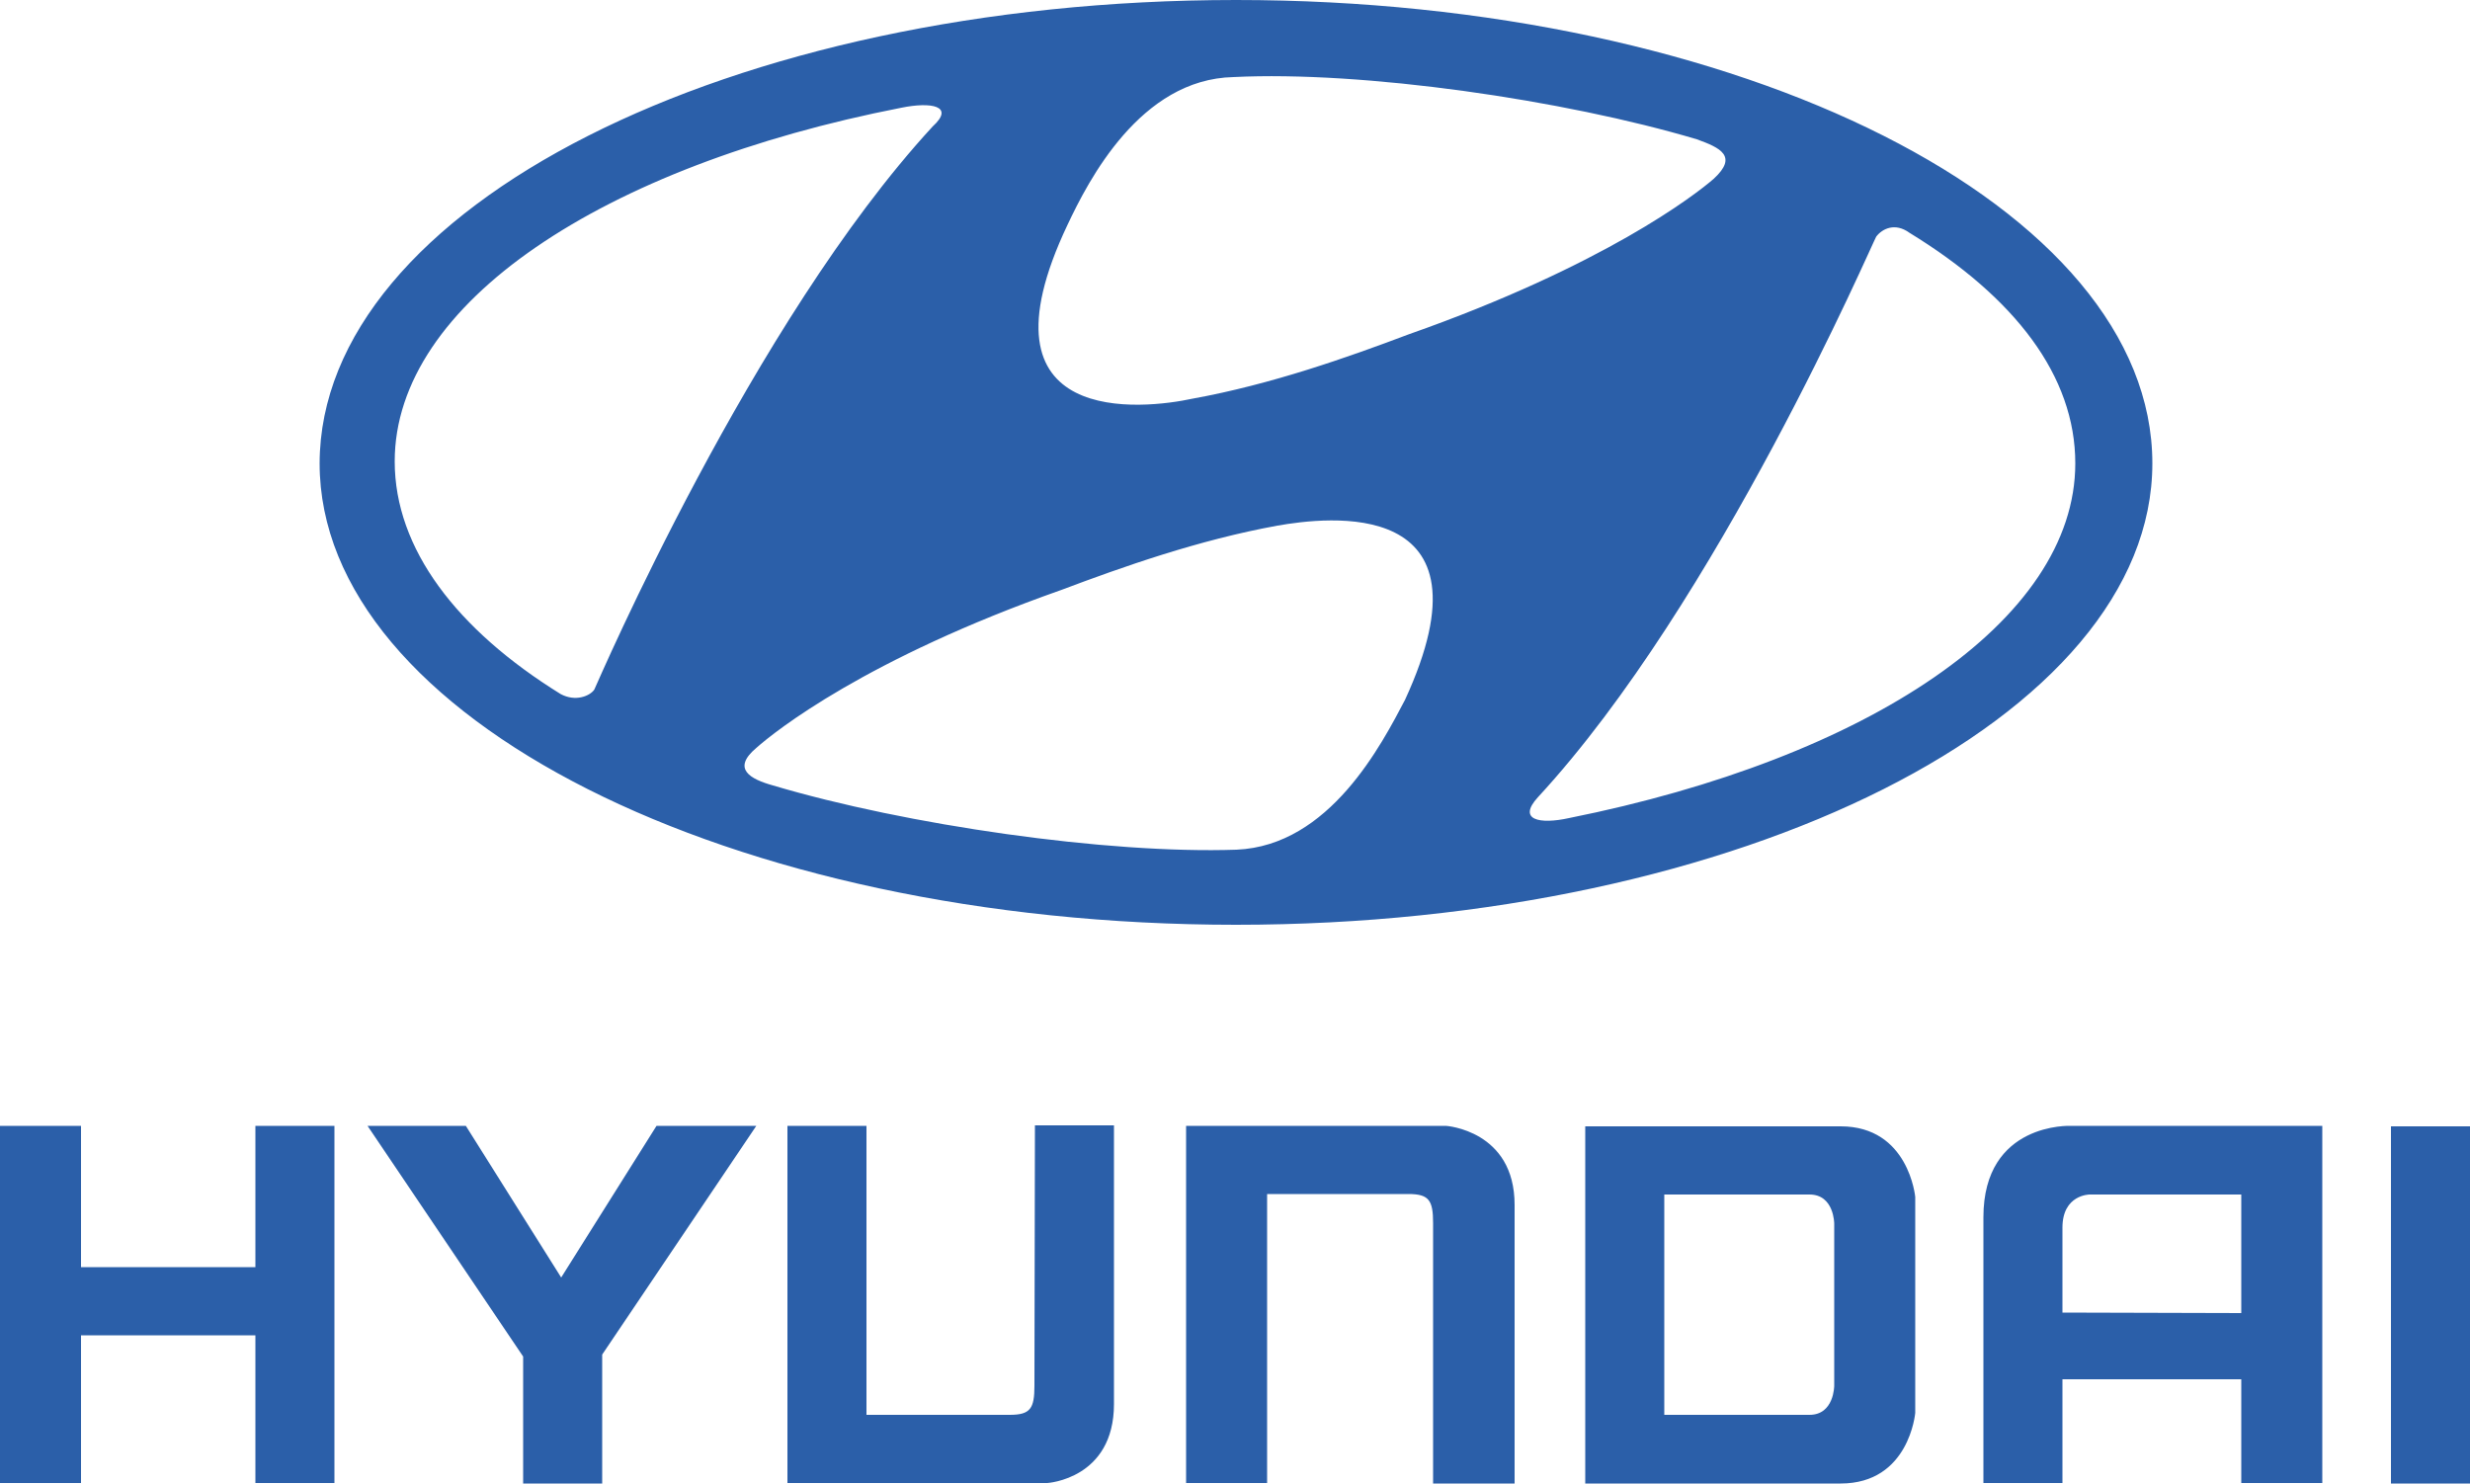 <?xml version="1.0" encoding="utf-8"?>
<!-- Generator: Adobe Illustrator 25.2.1, SVG Export Plug-In . SVG Version: 6.00 Build 0)  -->
<svg version="1.1" id="Layer_1" xmlns="http://www.w3.org/2000/svg" xmlns:xlink="http://www.w3.org/1999/xlink" x="0px" y="0px"
	 viewBox="0 0 500 300.3" style="enable-background:new 0 0 500 300.3;" xml:space="preserve">
<style type="text/css">
	.st0{fill-rule:evenodd;clip-rule:evenodd;fill:#2B5FA9;}
</style>
<path class="st0" d="M67.7,227.9v72.3h-16v-29.9H16.4v29.9H0v-72.3h16.4v28.6h35.3v-28.6H67.7z M484,300.3h16v-72.3h-16V300.3z
	 M209.4,280.5c0,4.6-0.8,5.9-5,5.9h-29v-58.5h-16v72.3h52.6c0,0,13.5-0.8,13.5-16v-56.4h-16L209.4,280.5L209.4,280.5z M290.2,300.3
	h16.4v-56.4c0-15.1-13.9-16-13.9-16h-52.6v72.3h16.4v-58.5h28.6c4.2,0,5,1.3,5,5.9V300.3z M153.1,227.9h-20.2l-19.3,30.7l-19.3-30.7
	H74.4l31.5,46.7v25.7h16v-26.1L153.1,227.9z M320.9,300.3h51.7c13.9,0,15.1-14.3,15.1-14.3v-43.7c0,0-1.3-14.3-15.1-14.3h-51.7
	V300.3L320.9,300.3z M371.3,280.5c0,0,0,5.9-5,5.9h-29.4v-44.6h29.4c5,0,5,5.9,5,5.9V280.5z M470.1,227.9v72.3h-16.4v-21h-36.2v21
	h-16v-53.8c0-19.3,17.7-18.5,17.7-18.5H470.1L470.1,227.9z M453.7,265.8v-24H423c0,0-5.5,0-5.5,6.7v17.2L453.7,265.8L453.7,265.8z
	 M435.7,93.8c0,51.3-83.3,93.4-185.5,93.4c-102.6,0-185.5-42.1-185.5-93.4C64.8,42.1,147.6,0,250.2,0C352.4,0,435.7,42,435.7,93.8
	L435.7,93.8z M241.4,80.7c16-2.9,31.5-8.4,43.7-13c39.5-13.9,58-28.2,61.8-31.5c5-4.6,1.3-6.3-3.4-8c-26.9-8-67.7-13.9-93.8-12.6
	c-18.9,0.4-29.4,21-33.6,29.9C196.4,87,231.7,82.8,241.4,80.7L241.4,80.7z M120.3,139.6c0.8-1.7,32-74.4,68.5-114
	c4.6-4.2-0.4-5-6.3-3.8C122,33.6,79.9,61.4,79.9,93.4c0,17.7,12.6,34.1,33.6,47.1C116.5,142.1,119.4,140.9,120.3,139.6z
	 M258.6,106.4c-16,2.9-31.5,8.4-43.7,13c-39.5,13.9-58,28.6-61.8,32c-5,4.2-1.3,6.3,3.4,7.6c26.9,8,67.7,13.9,93.8,13
	c18.9-0.8,29.4-21.4,34.1-30.3C303.6,100.1,268.3,104.7,258.6,106.4L258.6,106.4z M420.1,93.8c0-17.7-12.2-33.6-33.6-46.7
	c-2.9-2.1-5.5-0.8-6.7,0.8c-0.8,1.3-32,74-68.5,113.5c-4.2,4.6,0.4,5.5,6.3,4.2C378,153.5,420.1,125.7,420.1,93.8L420.1,93.8z"/>
</svg>
